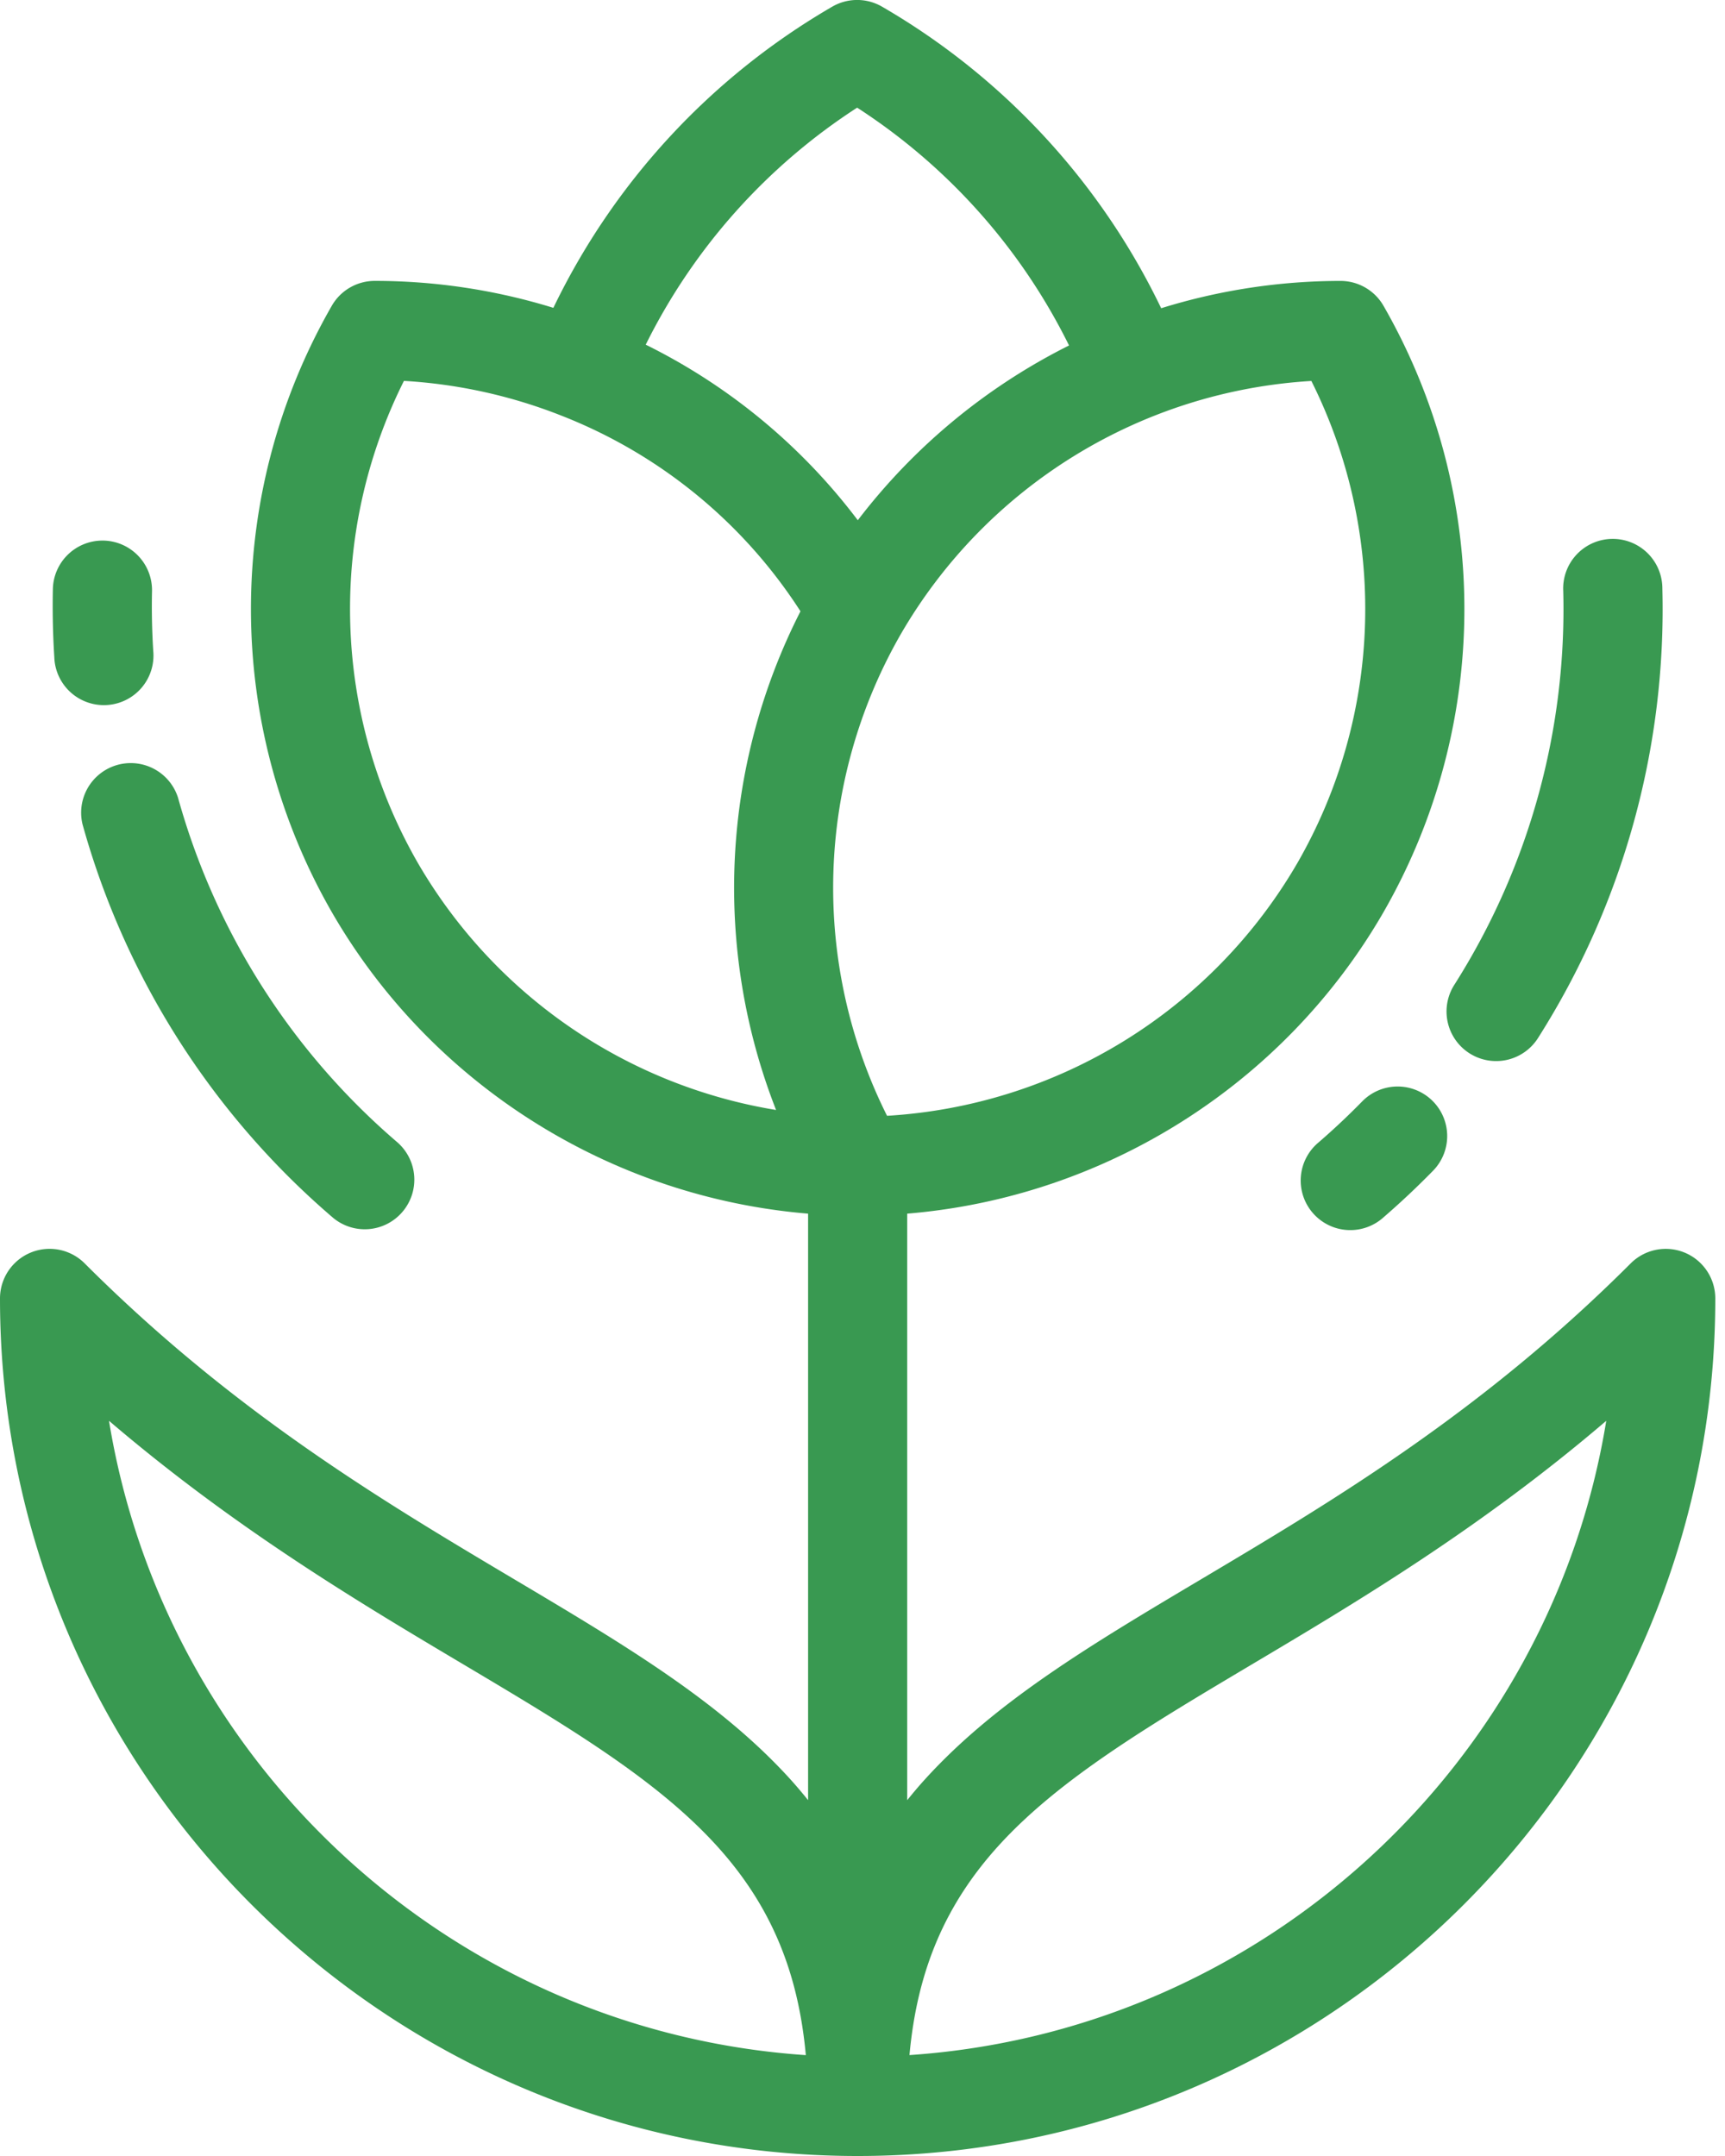 <svg width="48" height="60" fill="none" xmlns="http://www.w3.org/2000/svg"><path d="M46.879 34.86a1.38 1.38 0 00-1.504.3c-4.149 4.148-8.294 6.614-11.951 8.789-3.067 1.824-5.716 3.4-7.677 5.559-.176.193-.342.39-.503.59V33.775c5.484-.453 10.475-3.578 13.25-8.384a16.941 16.941 0 00.002-16.883 1.38 1.38 0 00-1.195-.69H37.3a16.826 16.826 0 00-4.989.76 19.43 19.43 0 00-7.77-8.394 1.38 1.38 0 00-1.38 0 19.447 19.447 0 00-7.763 8.383 16.861 16.861 0 00-4.968-.75c-.494 0-.95.263-1.196.69a16.945 16.945 0 00.003 16.884c2.772 4.803 7.76 7.928 13.249 8.384v16.322c-.161-.2-.327-.397-.502-.59-1.962-2.16-4.61-3.735-7.678-5.559-3.657-2.175-7.802-4.64-11.951-8.79A1.38 1.38 0 000 36.135C0 49.295 10.706 60 23.865 60c13.16 0 23.865-10.706 23.865-23.865a1.38 1.38 0 00-.851-1.275zM3.033 39.54c3.518 3.007 6.974 5.062 9.863 6.78 2.877 1.711 5.361 3.189 7.045 5.043 1.476 1.625 2.266 3.46 2.482 5.83-9.828-.667-17.832-8.092-19.39-17.653zm18.562-8.65a14.179 14.179 0 01-9.969-6.877A14.181 14.181 0 0111.24 10.6a14.15 14.15 0 014.399.974 13.949 13.949 0 016.635 5.438 16.954 16.954 0 00-.679 13.878zM17.968 9.592a16.688 16.688 0 015.883-6.596 16.67 16.67 0 015.896 6.618 16.94 16.94 0 00-5.878 4.864 16.613 16.613 0 00-5.901-4.886zm7.101 8.05a14.177 14.177 0 0111.421-7.04 14.178 14.178 0 01-.386 13.41 14.177 14.177 0 01-11.421 7.04 14.177 14.177 0 01.386-13.41zm.238 39.55c.216-2.368 1.006-4.205 2.482-5.83 1.684-1.853 4.168-3.33 7.045-5.042 2.89-1.718 6.345-3.773 9.862-6.78-1.557 9.56-9.561 16.986-19.39 17.652zM4.264 18.11a19.857 19.857 0 01-.034-1.658 1.38 1.38 0 00-1.35-1.408h-.03a1.38 1.38 0 00-1.379 1.35c-.013.627 0 1.262.04 1.888a1.38 1.38 0 102.753-.172z" fill="#399951"/><path d="M11.048 31.782a19.497 19.497 0 01-6.093-9.578 1.38 1.38 0 00-2.657.742 22.253 22.253 0 006.953 10.93 1.377 1.377 0 001.945-.148 1.38 1.38 0 00-.148-1.946zm28.806-1.153a1.38 1.38 0 00-1.95.023c-.385.393-.79.775-1.208 1.136a1.38 1.38 0 101.806 2.086 22.73 22.73 0 001.375-1.294 1.38 1.38 0 00-.023-1.951zm6.403-14.248a1.38 1.38 0 10-2.758.07 19.505 19.505 0 01-3.022 10.942 1.38 1.38 0 102.333 1.474 22.257 22.257 0 003.447-12.486z" fill="#399951"/></svg>